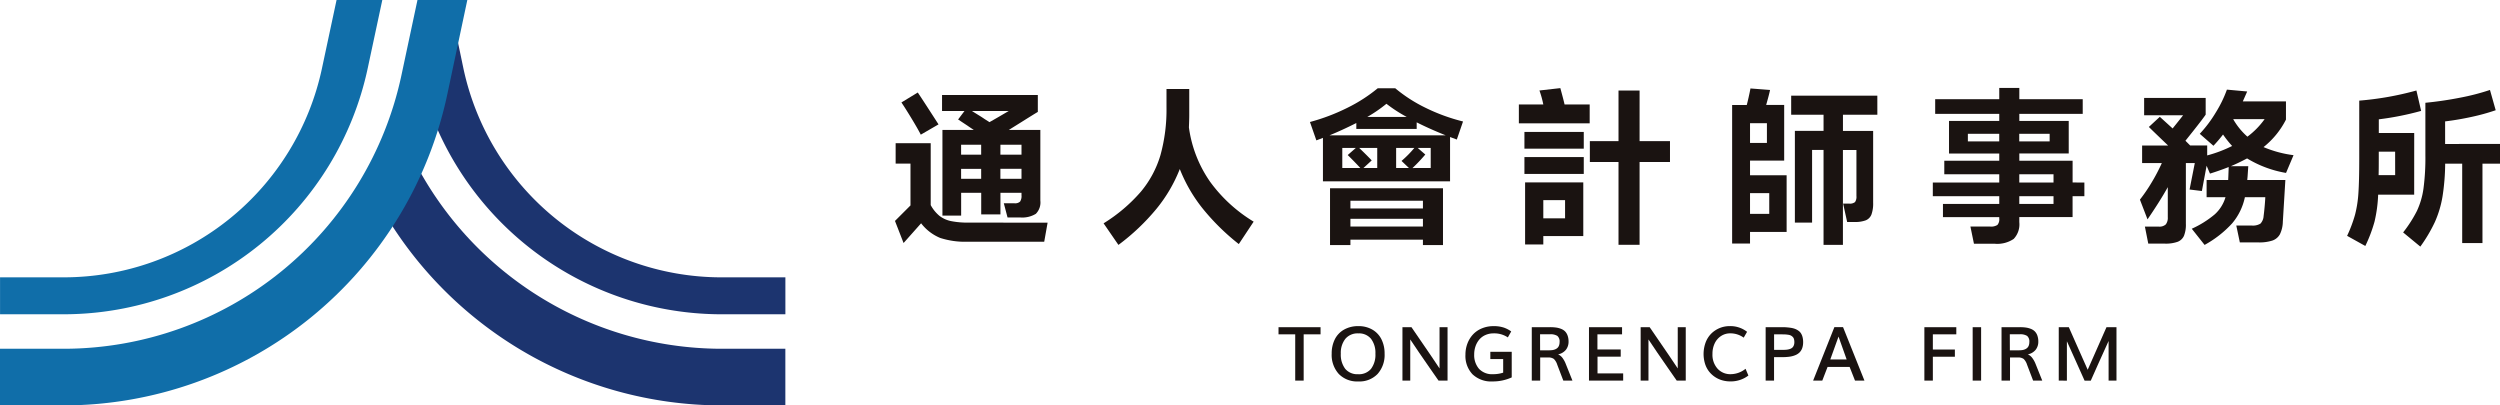 <svg xmlns="http://www.w3.org/2000/svg" width="222.005" height="36" viewBox="0 0 222.005 36">
  <g id="img_通人_LOGO_horizontal" transform="translate(-252.337 -285.509)">
    <g id="Group_3500" data-name="Group 3500" transform="translate(252.337 285.509)">
      <g id="Group_3499" data-name="Group 3499" transform="translate(33.569 3.771)">
        <path id="Path_106" data-name="Path 106" d="M367.47,299.569A27.619,27.619,0,0,0,394.4,321.457h5.735v-3.28H394.4A23.446,23.446,0,0,1,371.538,299.6l-.475-2.276H367Z" transform="translate(-363.96 -297.319)" fill="#1c346f"/>
        <path id="Path_107" data-name="Path 107" d="M387.911,343.774a30.723,30.723,0,0,1-27.928-18.168,31.283,31.283,0,0,1-2.507,5.148,34.893,34.893,0,0,0,30.436,18.05h5.735v-5.03Z" transform="translate(-357.475 -316.574)" fill="#1c346f"/>
      </g>
      <path id="Path_108" data-name="Path 108" d="M285,291.53l1.287-6.021h-4.062l-1.292,6.047a23.446,23.446,0,0,1-22.856,18.581h-5.736v3.28h5.736A27.618,27.618,0,0,0,285,291.53Z" transform="translate(-252.337 -285.509)" fill="#106ea9"/>
      <path id="Path_109" data-name="Path 109" d="M287.993,292.155a30.692,30.692,0,0,1-29.921,24.325h-5.736v5.03h5.736a34.865,34.865,0,0,0,33.988-27.631l1.776-8.369h-4.427Z" transform="translate(-252.337 -285.509)" fill="#106ea9"/>
    </g>
    <g id="Group_3501" data-name="Group 3501" transform="translate(365.872 314.472)">
      <path id="Path_110" data-name="Path 110" d="M609.415,381.245v-4.108h-1.483V376.5h3.733v.639h-1.5v4.108Z" transform="translate(-607.932 -376.41)" fill="#1a1311"/>
      <path id="Path_111" data-name="Path 111" d="M625.082,381.132a2.266,2.266,0,0,1-1.731-.666,2.511,2.511,0,0,1-.629-1.8,2.785,2.785,0,0,1,.278-1.275,2.027,2.027,0,0,1,.819-.861,2.516,2.516,0,0,1,1.273-.31,2.419,2.419,0,0,1,1.237.308,2.047,2.047,0,0,1,.811.861,2.785,2.785,0,0,1,.28,1.276,2.533,2.533,0,0,1-.621,1.8A2.23,2.23,0,0,1,625.082,381.132Zm-.013-.642a1.391,1.391,0,0,0,1.148-.479,2.081,2.081,0,0,0,.388-1.343,2.054,2.054,0,0,0-.388-1.319,1.368,1.368,0,0,0-1.134-.484,1.406,1.406,0,0,0-1.151.487,2.006,2.006,0,0,0-.4,1.315,2.074,2.074,0,0,0,.39,1.343A1.394,1.394,0,0,0,625.069,380.489Z" transform="translate(-618 -376.222)" fill="#1a1311"/>
      <path id="Path_112" data-name="Path 112" d="M642.4,381.245V376.5h.8l.791,1.154q.5.733.923,1.348t.78,1.162V376.5h.711v4.747h-.8q-.287-.417-.8-1.149t-.929-1.345q-.421-.614-.783-1.164v3.658Z" transform="translate(-631.395 -376.41)" fill="#1a1311"/>
      <path id="Path_113" data-name="Path 113" d="M662.336,381.132a2.4,2.4,0,0,1-1.793-.639,2.368,2.368,0,0,1-.625-1.731,2.789,2.789,0,0,1,.175-.993,2.455,2.455,0,0,1,.493-.806,2.243,2.243,0,0,1,.787-.542,2.638,2.638,0,0,1,1.035-.2,2.779,2.779,0,0,1,.928.132,2.488,2.488,0,0,1,.647.34l-.3.528a2.155,2.155,0,0,0-1.265-.358,1.75,1.75,0,0,0-.732.15,1.5,1.5,0,0,0-.544.407,1.9,1.9,0,0,0-.33.592,2.174,2.174,0,0,0-.116.712,1.861,1.861,0,0,0,.426,1.286,1.583,1.583,0,0,0,1.247.478,2.845,2.845,0,0,0,.9-.137v-1.207h-1.141V378.5h1.9v2.273A4.029,4.029,0,0,1,662.336,381.132Z" transform="translate(-643.319 -376.222)" fill="#1a1311"/>
      <path id="Path_114" data-name="Path 114" d="M678.371,381.245V376.5h1.613a4.054,4.054,0,0,1,.528.031,1.961,1.961,0,0,1,.45.115,1.045,1.045,0,0,1,.36.225,1.012,1.012,0,0,1,.228.371,1.545,1.545,0,0,1,.087.542,1.152,1.152,0,0,1-.23.718,1.184,1.184,0,0,1-.7.413,1.007,1.007,0,0,1,.38.3,2.239,2.239,0,0,1,.295.531l.6,1.5h-.811l-.538-1.412a1.24,1.24,0,0,0-.3-.511.792.792,0,0,0-.507-.13h-.708v2.054Zm.74-2.69h.8a1.976,1.976,0,0,0,.3-.02.95.95,0,0,0,.251-.072.681.681,0,0,0,.2-.132.544.544,0,0,0,.13-.208.854.854,0,0,0,.048-.3.64.64,0,0,0-.2-.548,1.136,1.136,0,0,0-.654-.144h-.88Z" transform="translate(-655.881 -376.41)" fill="#1a1311"/>
      <path id="Path_115" data-name="Path 115" d="M694.282,381.245V376.5h2.937v.639h-2.187v1.34H697.1v.642h-2.06v1.486h2.278v.639Z" transform="translate(-666.712 -376.41)" fill="#1a1311"/>
      <path id="Path_116" data-name="Path 116" d="M708.653,381.245V376.5h.8l.791,1.154q.5.733.923,1.348t.78,1.162V376.5h.711v4.747h-.8q-.287-.417-.8-1.149t-.929-1.345q-.421-.614-.782-1.164v3.658Z" transform="translate(-676.495 -376.41)" fill="#1a1311"/>
      <path id="Path_117" data-name="Path 117" d="M728.522,381.129a2.614,2.614,0,0,1-.716-.1,2.278,2.278,0,0,1-.645-.3,2.247,2.247,0,0,1-.523-.486,2.2,2.2,0,0,1-.352-.683,2.982,2.982,0,0,1,.06-1.909,2.21,2.21,0,0,1,.511-.784,2.313,2.313,0,0,1,1.611-.648,2.4,2.4,0,0,1,1.552.506l-.3.518a2,2,0,0,0-1.193-.382,1.464,1.464,0,0,0-.812.233,1.591,1.591,0,0,0-.568.65,2.113,2.113,0,0,0-.2.942A1.841,1.841,0,0,0,727.4,380a1.518,1.518,0,0,0,1.162.487,2.125,2.125,0,0,0,1.323-.48l.251.6A2.581,2.581,0,0,1,728.522,381.129Z" transform="translate(-688.411 -376.222)" fill="#1a1311"/>
      <path id="Path_118" data-name="Path 118" d="M743.417,381.245V376.5h1.353c.176,0,.33,0,.463.011s.27.023.416.046a1.855,1.855,0,0,1,.371.093,1.378,1.378,0,0,1,.3.158.865.865,0,0,1,.233.238,1.158,1.158,0,0,1,.141.337,1.764,1.764,0,0,1,.052.45,1.565,1.565,0,0,1-.081.527,1.035,1.035,0,0,1-.232.378,1.135,1.135,0,0,1-.377.246,2.058,2.058,0,0,1-.5.135,4.074,4.074,0,0,1-.611.041h-.782v2.087Zm.75-2.729h.769a3.217,3.217,0,0,0,.349-.016,1.31,1.31,0,0,0,.283-.062.612.612,0,0,0,.217-.12.525.525,0,0,0,.132-.2.749.749,0,0,0,.049-.283.991.991,0,0,0-.034-.277.436.436,0,0,0-.111-.193.652.652,0,0,0-.165-.123.768.768,0,0,0-.238-.068,2.639,2.639,0,0,0-.282-.03c-.088,0-.2-.006-.341-.006h-.629Z" transform="translate(-700.159 -376.41)" fill="#1a1311"/>
      <path id="Path_119" data-name="Path 119" d="M756.623,381.245l1.887-4.747h.77l1.9,4.747h-.838l-.479-1.216h-1.956l-.47,1.216Zm1.526-1.878H759.6q-.3-.857-.721-2.031Q758.393,378.692,758.148,379.366Z" transform="translate(-709.149 -376.41)" fill="#1a1311"/>
      <path id="Path_120" data-name="Path 120" d="M787.564,381.245V376.5H790.4v.639h-2.083v1.347h1.956v.642h-1.956v2.119Z" transform="translate(-730.211 -376.41)" fill="#1a1311"/>
      <path id="Path_121" data-name="Path 121" d="M800.995,381.245V376.5h.75v4.747Z" transform="translate(-739.353 -376.41)" fill="#1a1311"/>
      <path id="Path_122" data-name="Path 122" d="M809.025,381.245V376.5h1.613a4.054,4.054,0,0,1,.528.031,1.961,1.961,0,0,1,.45.115,1.04,1.04,0,0,1,.36.225,1,1,0,0,1,.229.371,1.561,1.561,0,0,1,.086.542,1.152,1.152,0,0,1-.23.718,1.185,1.185,0,0,1-.7.413,1,1,0,0,1,.38.3,2.237,2.237,0,0,1,.3.531l.6,1.5h-.811l-.538-1.412a1.234,1.234,0,0,0-.3-.511.793.793,0,0,0-.507-.13h-.707v2.054Zm.74-2.69h.8a1.976,1.976,0,0,0,.3-.02.95.95,0,0,0,.251-.072.681.681,0,0,0,.2-.132.553.553,0,0,0,.131-.208.869.869,0,0,0,.047-.3.641.641,0,0,0-.2-.548,1.137,1.137,0,0,0-.654-.144h-.88Z" transform="translate(-744.82 -376.41)" fill="#1a1311"/>
      <path id="Path_123" data-name="Path 123" d="M824.938,381.245V376.5h.893q.1.234.725,1.638t.953,2.144q.31-.7,1.669-3.782h.887v4.747h-.7v-3.521q-.322.689-.918,2.03t-.664,1.492h-.551l-.73-1.627-.841-1.871v3.5Z" transform="translate(-755.652 -376.41)" fill="#1a1311"/>
    </g>
    <g id="Group_3502" data-name="Group 3502" transform="translate(331.816 293.319)">
      <path id="Path_124" data-name="Path 124" d="M514.818,322.795l-.3,1.692h-6.8a7.145,7.145,0,0,1-2.441-.337,4.126,4.126,0,0,1-1.692-1.3l-1.557,1.752-.763-1.961,1.377-1.377v-3.714h-1.318v-1.811h3.114v5.495a3.251,3.251,0,0,0,.778.958,2.523,2.523,0,0,0,1.026.464,7.555,7.555,0,0,0,1.579.134Zm-11.26-7.815q-.269-.524-.808-1.415t-.913-1.445l1.452-.883q.374.554,1.378,2.111l.464.719Zm3.879-2.1h-1.992V311.46h8.505v1.5q-.4.238-1.453.9l-1.123.7h2.8v6.274a1.432,1.432,0,0,1-.4,1.175,2.312,2.312,0,0,1-1.407.322h-1.108l-.329-1.258h.944a.646.646,0,0,0,.5-.149.886.886,0,0,0,.127-.554v-.225h-1.871v1.916h-1.707v-1.916h-1.782v2.021h-1.662v-7.606h2.785l-.315-.209c-.089-.06-.17-.115-.24-.165l-.838-.554Zm1.482,3.878v-.884h-1.782v.884Zm-1.782,1.257v.884h1.782v-.884Zm4.223-5.136H508.1q.315.2.6.375t.509.33l.449.284Q510.312,313.5,511.36,312.883Zm-.734,3.878H512.5v-.884h-1.871Zm0,1.257v.884H512.5v-.884Z" transform="translate(-501.268 -310.832)" fill="#1a1311"/>
      <path id="Path_125" data-name="Path 125" d="M568.732,318.485a13.243,13.243,0,0,0,3.871,3.549l-1.318,1.991a20.015,20.015,0,0,1-3.234-3.189,13.551,13.551,0,0,1-2.006-3.474,13.173,13.173,0,0,1-2.066,3.526,19.215,19.215,0,0,1-3.383,3.211l-1.318-1.916a14.337,14.337,0,0,0,3.309-2.807,9.069,9.069,0,0,0,1.745-3.264,15.164,15.164,0,0,0,.532-4.26v-1.6h2.021v2.336q0,.359-.03,1.078A11.027,11.027,0,0,0,568.732,318.485Z" transform="translate(-540.756 -310.161)" fill="#1a1311"/>
      <path id="Path_126" data-name="Path 126" d="M629.718,314.614l-.6-.224v3.938H617.83v-3.863l-.584.224-.569-1.632a17.727,17.727,0,0,0,3.331-1.265,13.778,13.778,0,0,0,2.687-1.73h1.557a13.083,13.083,0,0,0,2.65,1.714,16.631,16.631,0,0,0,3.368,1.235Zm-.988-.374q-1.453-.584-2.576-1.153v.584h-5.36v-.524q-1.243.628-2.38,1.093Zm-8.46,9.747h-1.811v-5.046h10.032v5.046h-1.782v-.48H620.27Zm.883-6.843q-.6-.643-1.123-1.153l.718-.629h-1.2v1.782Zm5.556,3.593v-.689H620.27v.689Zm-6.439.913v.689h6.439v-.689Zm2.381-4.507v-1.782h-1.6q.749.718,1.109,1.108l-.734.674Zm-.883-4.537h3.5a12.727,12.727,0,0,1-1.8-1.168A12.365,12.365,0,0,1,621.768,312.607Zm3.7,4.537-.659-.629a9.564,9.564,0,0,0,1.138-1.153h-1.617v1.782Zm1.932,0v-1.782h-1.153l.673.584a14.626,14.626,0,0,1-1.137,1.2Z" transform="translate(-579.829 -310.033)" fill="#1a1311"/>
      <path id="Path_127" data-name="Path 127" d="M678.462,310.016q.315,1.154.375,1.452h2.231v1.677h-6.289v-1.677h2.171a8.769,8.769,0,0,0-.344-1.242Zm2.081,5.375h-5.27v-1.482h5.27Zm0,2.246h-5.27v-1.5h5.27ZM676.95,323.9h-1.617v-5.51H680.5v4.762H676.95Zm1.932-2.321v-1.617H676.95v1.617Zm6.617-6.857h2.7v1.857h-2.7v7.351h-1.871v-7.351h-2.545v-1.857h2.545v-4.492H685.5Z" transform="translate(-619.38 -310.001)" fill="#1a1311"/>
      <path id="Path_128" data-name="Path 128" d="M735.689,316.519v1.3h3.25v5.031h-3.25v1.033H734.1V311.578h1.3q.165-.628.329-1.467l1.737.134q-.06.329-.344,1.332h1.6v4.942Zm0-1.573h1.5v-1.752h-1.5Zm1.707,6.3v-1.842h-1.707v1.842Zm9.6-8.8h-3.055v1.437h2.681v6.379a2.848,2.848,0,0,1-.15,1.04.913.913,0,0,1-.5.517,2.636,2.636,0,0,1-1,.149h-.658l-.359-1.632h.539a.726.726,0,0,0,.517-.134.818.818,0,0,0,.127-.54v-4.087h-1.2V324h-1.721v-8.429H741.2v6.453h-1.528v-8.145h2.546v-1.437h-2.875v-1.692h7.651Z" transform="translate(-659.762 -310.066)" fill="#1a1311"/>
      <path id="Path_129" data-name="Path 129" d="M803.368,318.369v1.213H802.32v1.857h-4.731v.449a1.873,1.873,0,0,1-.5,1.49,2.609,2.609,0,0,1-1.685.427h-1.842l-.314-1.527H795a1.031,1.031,0,0,0,.644-.142.755.755,0,0,0,.165-.576v-.12h-5v-1.169h5v-.689h-5.9v-1.213h5.9v-.733h-4.881v-1.2h4.881v-.644h-4.462V312.9h4.462v-.629h-5.69v-1.3h5.69v-1h1.782v1h5.63v1.3h-5.63v.629h4.387v2.89h-4.387v.644h4.731v1.931Zm-10.346-4.327v.674h2.785v-.674Zm7.262.674v-.674h-2.7v.674Zm.344,2.92h-3.04v.733h3.04Zm-3.04,2.635h3.04v-.689h-3.04Z" transform="translate(-697.75 -309.97)" fill="#1a1311"/>
      <path id="Path_130" data-name="Path 130" d="M860.508,317.834a9.785,9.785,0,0,1-3.458-1.288q-.795.419-1.437.689h1.542l-.06.9-.03.329h3.384l-.225,3.714a2.668,2.668,0,0,1-.262,1.108,1.212,1.212,0,0,1-.666.554,3.734,3.734,0,0,1-1.243.165h-1.647l-.315-1.5h1.363a1.272,1.272,0,0,0,.786-.172,1.079,1.079,0,0,0,.277-.666q.046-.344.09-.831c.029-.324.05-.606.06-.846h-1.812a5.261,5.261,0,0,1-1.131,2.321,9.447,9.447,0,0,1-2.448,1.916l-1.138-1.436a8.765,8.765,0,0,0,2.044-1.281,3.315,3.315,0,0,0,.951-1.52h-1.678v-1.527h1.917l.015-.344.03-.808q-.795.314-1.662.584l-.3-.7-.419,2.246-1.093-.134.464-2.351h-.793v5.405a2.67,2.67,0,0,1-.165,1.048,1.013,1.013,0,0,1-.562.539,3.119,3.119,0,0,1-1.145.164h-1.467l-.3-1.512H849.2a.809.809,0,0,0,.636-.2.968.968,0,0,0,.172-.636v-2.666q-.674,1.213-1.8,2.86l-.674-1.752a14.579,14.579,0,0,0,1.033-1.513,16.181,16.181,0,0,0,.913-1.737h-1.752v-1.557h2.306q-1.378-1.317-1.707-1.647l.973-.9,1.138,1.033q.7-.868.928-1.168h-3.459v-1.542h5.465v1.482q-.239.359-1.153,1.512l-.644.808.419.419h1.513v.884a11.621,11.621,0,0,0,2.216-.839,9.065,9.065,0,0,1-.809-1.018,12.447,12.447,0,0,1-.853,1l-1.213-1.063a11.15,11.15,0,0,0,1.437-1.916,10.679,10.679,0,0,0,.974-2.007l1.8.165-.39.883h3.833V313.1a7.376,7.376,0,0,1-1.992,2.44,10.068,10.068,0,0,0,2.665.718Zm-3.429-3.219a7.055,7.055,0,0,0,1.528-1.557h-2.77l-.015.015A6.109,6.109,0,0,0,857.079,314.615Z" transform="translate(-736.983 -310.288)" fill="#1a1311"/>
      <path id="Path_131" data-name="Path 131" d="M911.089,319.83h-3.2a12.22,12.22,0,0,1-.323,2.4,12.836,12.836,0,0,1-.816,2.156l-1.617-.9a12.027,12.027,0,0,0,.711-1.9,10.3,10.3,0,0,0,.292-1.894q.075-1.07.075-3.107v-5.106a27.115,27.115,0,0,0,5.076-.9l.419,1.812a25.676,25.676,0,0,1-3.758.748v1.213h3.144Zm-1.692-3.818h-1.452v.6q0,1.033-.015,1.482H909.4Zm9.313-.689v1.752h-1.557v7.053h-1.8v-7.053h-1.512a19.575,19.575,0,0,1-.24,2.943,9.331,9.331,0,0,1-.666,2.223,13.332,13.332,0,0,1-1.3,2.2l-1.527-1.258a11.5,11.5,0,0,0,1.228-1.916,6.941,6.941,0,0,0,.576-1.962,20.486,20.486,0,0,0,.172-2.98V311.67q1.542-.15,3.07-.45a20.473,20.473,0,0,0,2.665-.689l.509,1.8a18.555,18.555,0,0,1-2.141.592q-1.2.262-2.351.4v2.006Z" transform="translate(-776.184 -310.353)" fill="#1a1311"/>
    </g>
  </g>
</svg>
